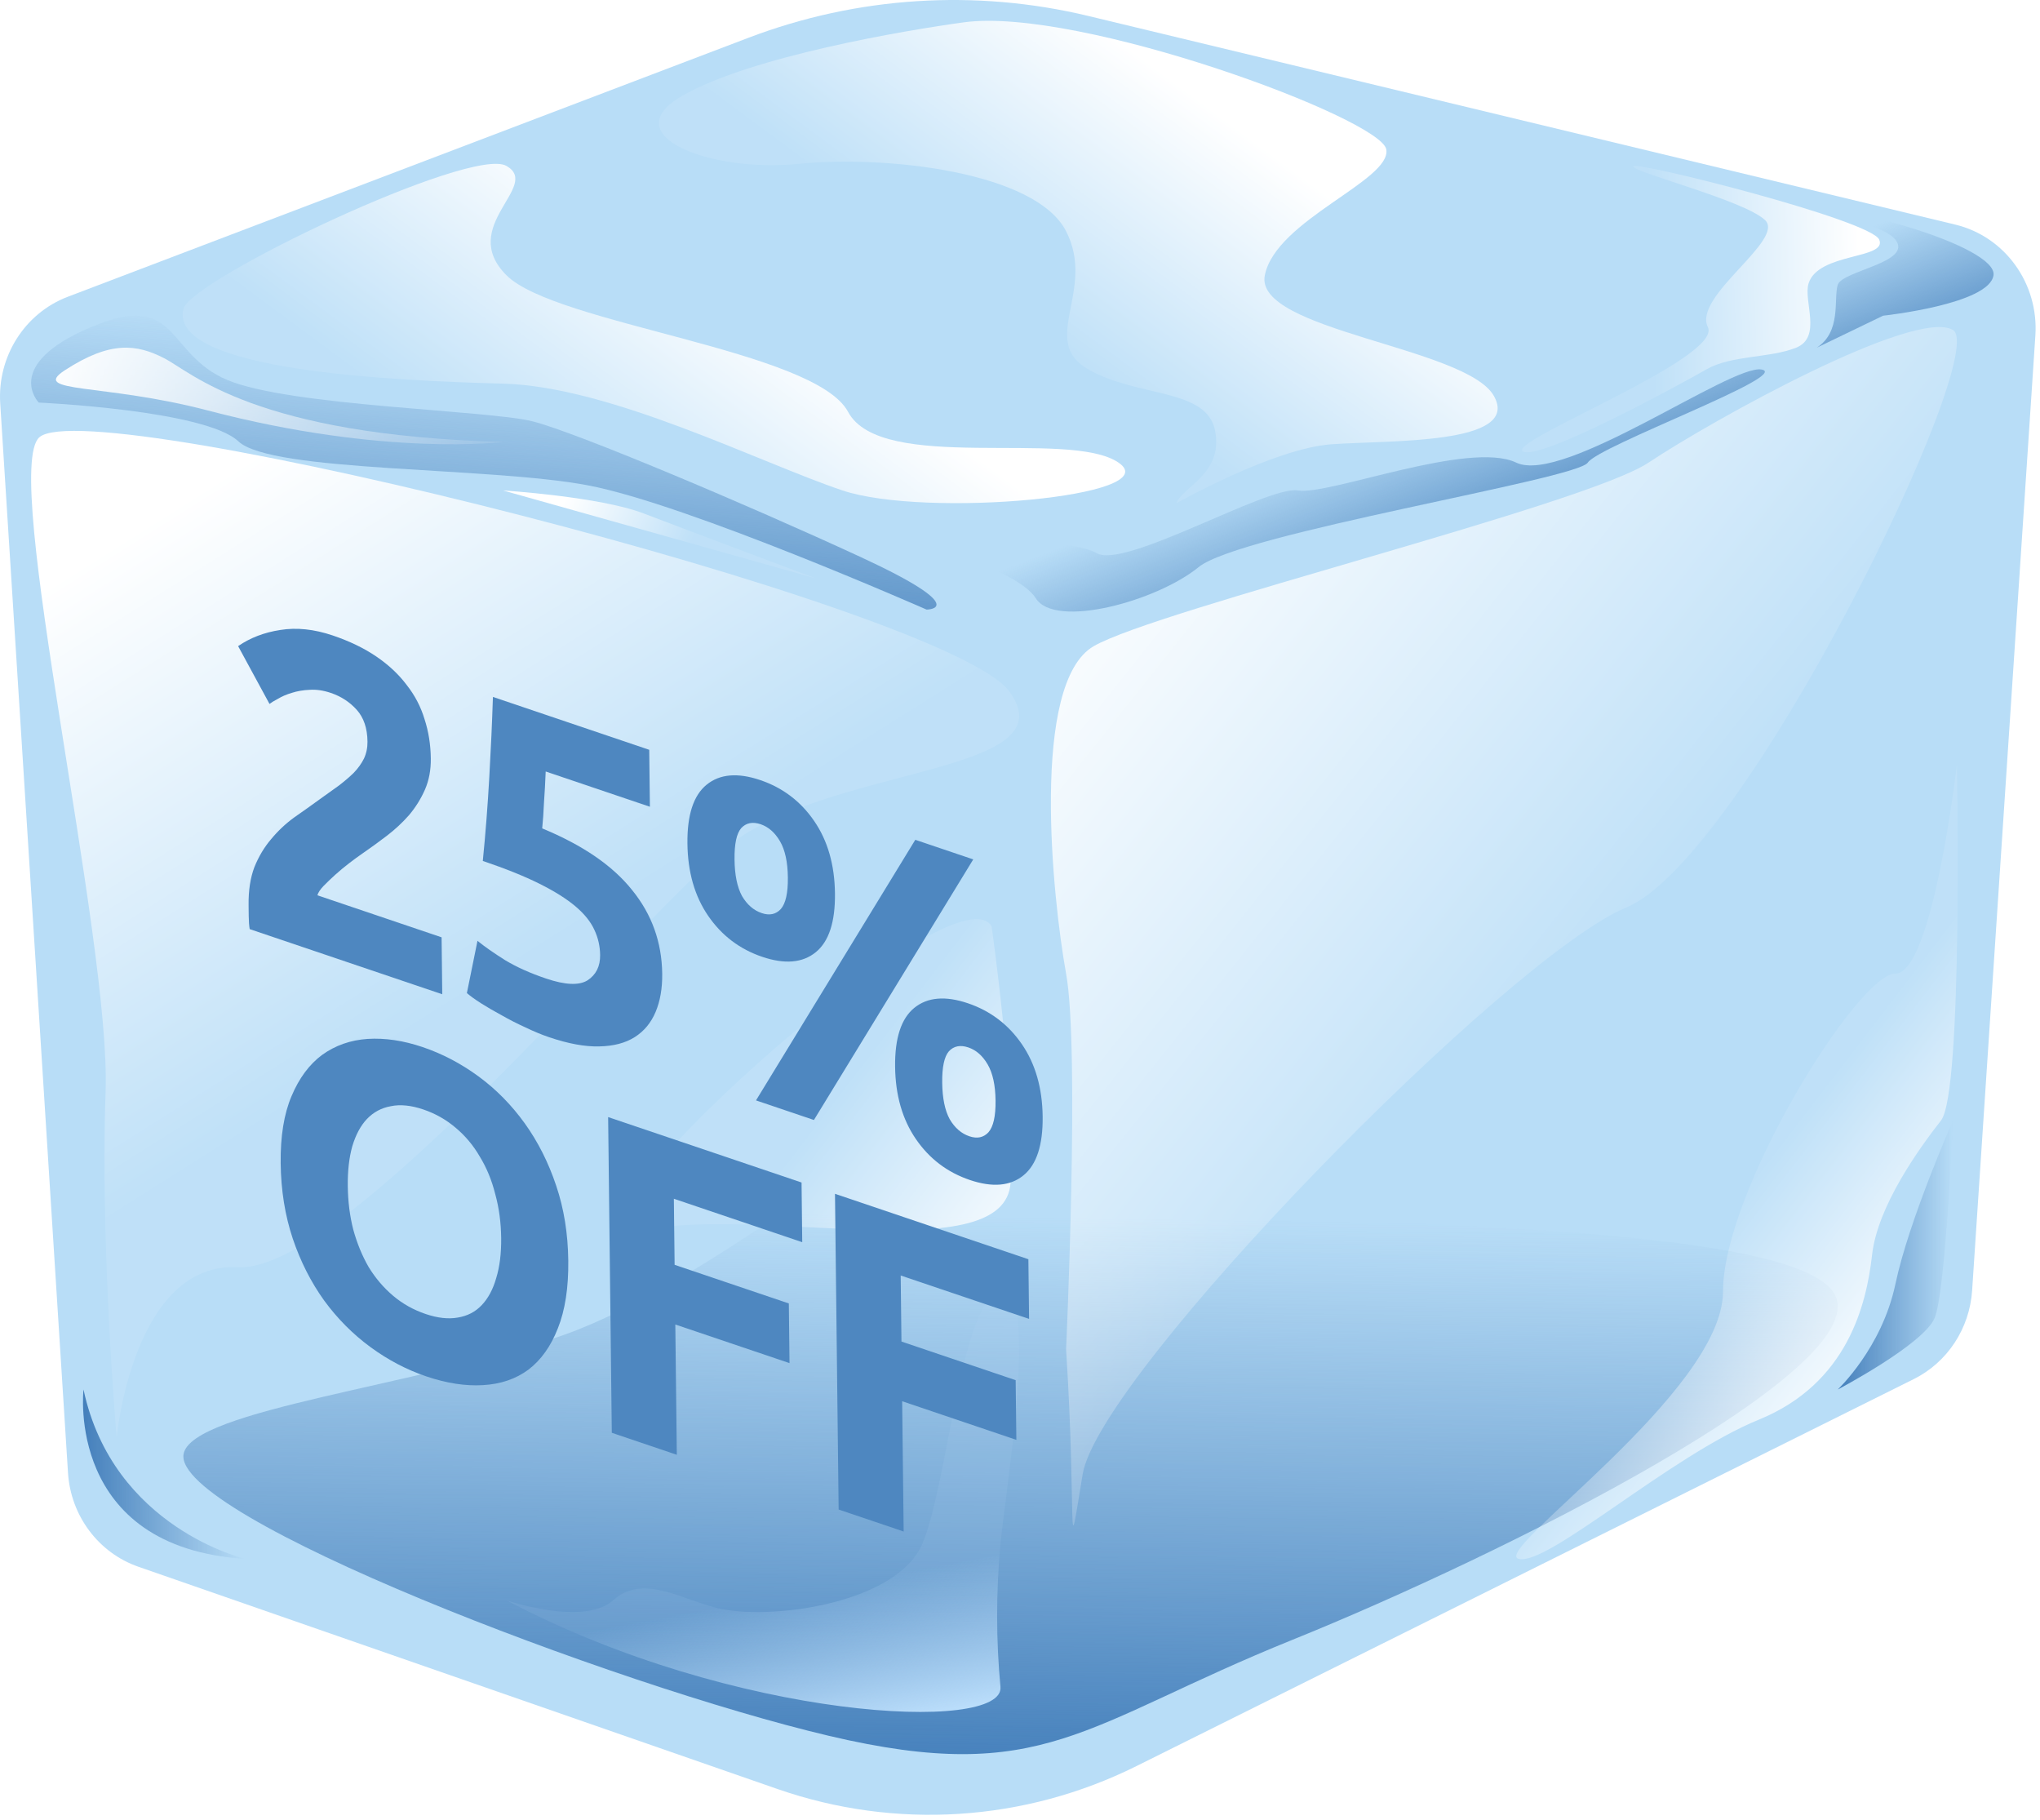 <svg width="111" height="99" viewBox="0 -18 111 99" fill="none" xmlns="http://www.w3.org/2000/svg">
<path d="M3.692 -1.857L40.725 -15.945C46.642 -18.196 53.078 -18.608 59.224 -17.13L106.391 -5.781C109.092 -5.131 110.936 -2.578 110.748 0.253L107.307 52.205C107.169 54.277 105.959 56.116 104.132 57.025L61.838 78.078C55.745 81.11 48.727 81.56 42.312 79.329L7.531 67.235C5.36 66.48 3.847 64.462 3.7 62.122L0.012 3.949C-0.15 1.395 1.346 -0.965 3.692 -1.857Z" fill="#B8DDF7"/>
<path d="M9.989 61.104C10.419 58.686 22.867 57.389 30.675 54.624C38.485 51.859 48.697 42.953 51.1 42.953C53.502 42.953 61.312 46.946 66.719 47.867C72.125 48.789 97.89 48.384 99.859 52.474C101.828 56.565 81.737 66.603 70.324 71.209C58.91 75.817 56.807 79.195 45.093 76.431C33.379 73.667 9.388 64.482 9.989 61.104Z" fill="url(#paint0_linear_2550_7303)"/>
<path d="M2.142 5.788C5 3.284 51.513 15.003 54.912 19.61C58.31 24.217 44.794 23.603 39.387 28.21C33.98 32.816 18.661 51.245 12.955 50.938C7.248 50.631 6.347 60.19 6.347 60.19C6.347 60.19 5.445 49.708 5.746 41.416C6.046 33.124 0.039 7.631 2.142 5.788Z" fill="url(#paint1_linear_2550_7303)"/>
<path d="M13.355 66.807C13.355 66.807 6.156 65.142 4.544 57.593C4.544 57.593 3.543 66.192 13.355 66.807Z" fill="url(#paint2_linear_2550_7303)"/>
<path d="M106.268 42.953C106.268 42.953 105.868 52.27 105.267 53.703C104.666 55.135 99.995 57.593 99.995 57.593C99.995 57.593 102.398 55.341 103.132 51.859C103.865 48.379 106.268 42.953 106.268 42.953Z" fill="url(#paint3_linear_2550_7303)"/>
<path d="M38.971 69.469C41.815 70.191 48.784 69.265 50.185 65.989C51.586 62.713 52.28 52.68 54.437 52.27C56.593 51.861 54.682 63.328 54.437 65.989C54.191 68.651 54.198 71.236 54.437 73.77C54.675 76.305 39.972 75.613 27.557 69.06C27.557 69.06 31.763 70.493 33.364 69.06C34.967 67.626 36.971 68.961 38.971 69.469Z" fill="url(#paint4_linear_2550_7303)"/>
<path d="M2.109 3.9C2.109 3.9 0.096 1.852 4.931 -0.195C9.766 -2.243 8.965 1.238 12.369 2.672C15.774 4.105 26.585 4.31 28.989 4.924C31.392 5.538 40.603 9.428 46.811 12.295C53.018 15.162 50.415 15.162 50.415 15.162C50.415 15.162 37.4 9.428 31.993 8.404C26.587 7.38 14.773 7.71 12.97 6.01C11.167 4.309 2.109 3.9 2.109 3.9Z" fill="url(#paint5_linear_2550_7303)"/>
<path d="M3.531 2.141C6.009 0.529 7.434 0.721 8.935 1.489C10.436 2.256 13.855 5.686 27.372 6.042C27.372 6.042 20.965 6.863 11.302 4.329C5.646 2.846 1.601 3.397 3.531 2.141Z" fill="url(#paint6_linear_2550_7303)"/>
<path d="M58.008 55.392C58.008 55.392 58.759 39.113 58.008 34.967C57.258 30.82 56.057 19.15 59.51 17.154C62.964 15.158 86.243 9.47 89.697 7.169C93.151 4.868 104.215 -1.275 106.267 -0.046C108.319 1.182 94.953 28.684 88.496 31.365C82.038 34.046 59.811 56.723 58.91 62.2C58.008 67.677 58.61 64.914 58.008 55.392Z" fill="url(#paint7_linear_2550_7303)"/>
<path d="M106.479 23.603C106.479 23.603 106.817 41.417 105.616 42.953C104.415 44.488 102.162 47.611 101.862 50.273C101.562 52.936 100.546 57.257 95.704 59.231C90.862 61.206 84.218 67.197 82.638 66.807C81.059 66.418 93.752 57.725 93.752 52.259C93.752 46.792 101.096 34.967 103.131 34.967C105.165 34.967 106.479 23.603 106.479 23.603Z" fill="url(#paint8_linear_2550_7303)"/>
<path d="M53.954 32.39C53.954 32.39 55.268 41.571 54.987 46.331C54.706 51.092 41.34 47.56 34.882 48.942C28.423 50.324 51.852 28.892 53.954 32.39Z" fill="url(#paint9_linear_2550_7303)"/>
<path d="M48.848 11.164C48.848 11.164 55.306 12.853 56.356 14.542C57.408 16.231 62.965 14.696 65.217 12.853C67.47 11.01 85.792 8.087 86.393 7.168C86.994 6.249 97.506 2.41 95.854 2.103C94.202 1.796 85.07 8.394 82.502 7.168C79.935 5.943 72.276 8.964 70.624 8.682C68.972 8.399 61.162 13.007 59.661 12.085C58.159 11.164 48.848 11.164 48.848 11.164Z" fill="url(#paint10_linear_2550_7303)"/>
<path d="M96.031 -6.958C96.031 -6.958 102.147 -6.19 103.131 -4.962C104.115 -3.733 100.229 -3.273 99.994 -2.505C99.759 -1.737 100.209 0.032 98.858 0.913L102.463 -0.826C102.463 -0.826 108.234 -1.443 108.47 -3.022C108.706 -4.6 100.111 -7.111 96.031 -6.958Z" fill="url(#paint11_linear_2550_7303)"/>
<path d="M27.372 8.682C27.372 8.682 32.629 9.014 35.031 9.935C37.434 10.857 44.392 13.467 44.392 13.467L27.372 8.682Z" fill="url(#paint12_linear_2550_7303)"/>
<path d="M98.408 -2.581C98.111 -1.627 99.158 0.339 97.732 0.914C96.305 1.489 94.203 1.315 92.851 2.093C91.499 2.871 83.765 7.094 82.864 6.557C81.963 6.02 93.752 1.475 92.926 -0.207C92.1 -1.889 97.183 -4.961 96.031 -6.035C94.879 -7.111 88.797 -8.646 88.872 -8.953C88.947 -9.26 101.805 -6.033 102.253 -4.96C102.701 -3.888 98.933 -4.27 98.408 -2.581Z" fill="url(#paint13_linear_2550_7303)"/>
<path d="M9.978 -1.185C10.358 -2.788 25.64 -10.07 27.557 -8.974C29.474 -7.878 24.889 -5.696 27.557 -3.025C30.225 -0.354 44.342 1.028 46.145 4.406C47.947 7.785 58.159 5.322 60.863 7.168C63.566 9.014 50.35 10.193 45.844 8.682C41.34 7.171 33.229 3.025 27.372 2.871C21.514 2.717 9.179 2.182 9.978 -1.185Z" fill="url(#paint14_linear_2550_7303)"/>
<path d="M52.451 -16.786C49.322 -16.36 40.887 -14.943 37.133 -12.793C33.379 -10.643 38.634 -8.604 43.44 -9.086C48.246 -9.567 56.356 -8.646 58.008 -5.421C59.66 -2.196 56.507 0.547 59.209 2.093C61.912 3.639 65.667 3.099 66.118 5.442C66.568 7.786 64.315 8.503 64.015 9.373C64.015 9.373 69.298 6.397 72.438 6.17C75.579 5.943 82.788 6.209 81.286 3.542C79.784 0.875 68.221 -0.014 68.821 -3.025C69.421 -6.036 75.73 -8.186 75.43 -9.875C75.13 -11.565 58.709 -17.636 52.451 -16.786Z" fill="url(#paint15_linear_2550_7303)"/>
<g filter="url(#filter0_i_2550_7303)">
<path d="M17.441 23.264C17.448 23.892 17.342 24.456 17.122 24.958C16.901 25.46 16.613 25.922 16.257 26.344C15.9 26.75 15.498 27.124 15.05 27.467C14.602 27.809 14.161 28.129 13.728 28.427C13.504 28.581 13.258 28.761 12.989 28.967C12.735 29.161 12.489 29.366 12.25 29.581C12.012 29.797 11.796 30.003 11.602 30.201C11.424 30.388 11.313 30.556 11.27 30.706L18.028 32.992L18.064 36.09L7.586 32.546C7.554 32.354 7.536 32.117 7.533 31.837C7.529 31.556 7.527 31.358 7.526 31.242C7.516 30.449 7.621 29.76 7.841 29.176C8.075 28.597 8.378 28.09 8.749 27.656C9.12 27.206 9.538 26.812 10.001 26.475C10.479 26.143 10.949 25.808 11.412 25.471C11.771 25.214 12.107 24.974 12.42 24.75C12.734 24.511 13.01 24.275 13.248 24.043C13.486 23.794 13.671 23.536 13.804 23.268C13.936 22.984 14 22.676 13.996 22.346C13.988 21.619 13.793 21.043 13.412 20.617C13.03 20.192 12.56 19.885 12 19.696C11.592 19.558 11.207 19.502 10.846 19.528C10.5 19.542 10.177 19.597 9.877 19.693C9.592 19.778 9.344 19.884 9.135 20.01C8.925 20.12 8.768 20.215 8.664 20.295L6.956 17.15C7.613 16.698 8.378 16.405 9.25 16.272C10.137 16.128 11.087 16.227 12.1 16.569C13.022 16.881 13.817 17.265 14.485 17.722C15.153 18.178 15.701 18.693 16.129 19.265C16.573 19.827 16.896 20.446 17.1 21.124C17.318 21.791 17.432 22.504 17.441 23.264Z" fill="#4E87C0"/>
<path d="M26.654 33.959C26.649 33.48 26.546 33.025 26.345 32.595C26.144 32.149 25.8 31.72 25.313 31.308C24.826 30.897 24.174 30.487 23.356 30.079C22.538 29.67 21.509 29.256 20.27 28.837C20.418 27.357 20.536 25.841 20.623 24.291C20.711 22.741 20.777 21.282 20.821 19.914L29.326 22.791L29.362 25.889L23.692 23.971C23.669 24.556 23.638 25.121 23.599 25.668C23.575 26.203 23.543 26.669 23.502 27.067C25.711 27.979 27.343 29.098 28.398 30.426C29.467 31.742 30.012 33.26 30.032 34.978C30.041 35.771 29.921 36.463 29.672 37.053C29.423 37.644 29.044 38.1 28.536 38.422C28.027 38.744 27.382 38.912 26.599 38.927C25.831 38.947 24.925 38.781 23.882 38.428C23.474 38.29 23.043 38.111 22.588 37.892C22.149 37.694 21.718 37.474 21.293 37.231C20.884 37.011 20.512 36.794 20.178 36.583C19.845 36.371 19.587 36.185 19.404 36.025L19.981 33.183C20.361 33.493 20.862 33.843 21.484 34.235C22.106 34.61 22.848 34.943 23.71 35.234C24.753 35.587 25.506 35.62 25.97 35.332C26.433 35.028 26.661 34.57 26.654 33.959Z" fill="#4E87C0"/>
<path d="M39.432 30.603C39.45 32.156 39.101 33.223 38.385 33.804C37.669 34.385 36.698 34.468 35.474 34.053C34.249 33.639 33.269 32.896 32.534 31.825C31.798 30.753 31.422 29.441 31.404 27.888C31.386 26.334 31.735 25.268 32.451 24.687C33.167 24.106 34.138 24.023 35.362 24.437C36.587 24.851 37.567 25.594 38.302 26.666C39.038 27.738 39.414 29.05 39.432 30.603ZM36.869 29.736C36.86 28.894 36.717 28.236 36.44 27.764C36.163 27.292 35.813 26.985 35.39 26.841C34.952 26.693 34.599 26.763 34.331 27.051C34.078 27.344 33.957 27.912 33.967 28.755C33.976 29.597 34.112 30.26 34.373 30.744C34.65 31.216 35.008 31.526 35.446 31.674C35.869 31.817 36.215 31.745 36.483 31.457C36.75 31.153 36.879 30.579 36.869 29.736ZM43.803 27.687L46.956 28.753L38.287 42.93L35.135 41.864L43.803 27.687ZM50.733 42.745C50.751 44.298 50.401 45.365 49.685 45.945C48.969 46.526 47.999 46.609 46.774 46.195C45.549 45.781 44.569 45.038 43.834 43.966C43.099 42.895 42.722 41.582 42.704 40.029C42.686 38.476 43.035 37.409 43.751 36.828C44.468 36.248 45.438 36.165 46.663 36.579C47.887 36.993 48.867 37.736 49.603 38.808C50.338 39.879 50.715 41.191 50.733 42.745ZM48.17 41.878C48.16 41.035 48.017 40.378 47.74 39.906C47.464 39.434 47.114 39.126 46.69 38.983C46.252 38.835 45.899 38.904 45.631 39.192C45.379 39.486 45.257 40.053 45.267 40.896C45.277 41.739 45.412 42.402 45.674 42.885C45.95 43.357 46.308 43.668 46.746 43.816C47.17 43.959 47.515 43.887 47.783 43.599C48.051 43.294 48.179 42.721 48.17 41.878Z" fill="#4E87C0"/>
<path d="M12.924 46.522C12.933 47.365 13.033 48.155 13.222 48.894C13.427 49.638 13.705 50.317 14.059 50.93C14.427 51.532 14.87 52.052 15.387 52.49C15.904 52.928 16.496 53.26 17.161 53.485C17.811 53.705 18.392 53.77 18.902 53.679C19.429 53.594 19.863 53.37 20.205 53.009C20.562 52.636 20.828 52.141 21.001 51.525C21.19 50.914 21.279 50.187 21.27 49.345C21.26 48.502 21.153 47.709 20.948 46.965C20.759 46.21 20.48 45.531 20.111 44.929C19.758 44.316 19.315 43.787 18.783 43.344C18.266 42.906 17.682 42.577 17.032 42.357C16.367 42.132 15.779 42.073 15.268 42.18C14.757 42.27 14.323 42.502 13.966 42.875C13.623 43.237 13.358 43.731 13.169 44.359C12.996 44.975 12.914 45.696 12.924 46.522ZM24.921 50.58C24.938 52.05 24.749 53.278 24.354 54.264C23.973 55.238 23.44 55.987 22.753 56.512C22.066 57.02 21.241 57.301 20.278 57.354C19.33 57.411 18.304 57.254 17.2 56.88C16.127 56.517 15.111 55.985 14.155 55.283C13.198 54.58 12.36 53.737 11.64 52.754C10.921 51.753 10.351 50.63 9.93 49.385C9.508 48.124 9.289 46.758 9.272 45.287C9.255 43.816 9.452 42.599 9.862 41.635C10.273 40.655 10.829 39.905 11.531 39.385C12.248 38.871 13.072 38.582 14.005 38.519C14.954 38.461 15.949 38.609 16.992 38.962C18.066 39.325 19.081 39.857 20.038 40.559C20.995 41.261 21.833 42.113 22.553 43.113C23.272 44.114 23.843 45.245 24.264 46.506C24.685 47.751 24.904 49.109 24.921 50.58Z" fill="#4E87C0"/>
<path d="M27.289 59.947L27.09 42.772L37.614 46.331L37.651 49.578L30.666 47.215L30.707 50.809L36.922 52.911L36.959 56.157L30.745 54.056L30.827 61.144L27.289 59.947Z" fill="#4E87C0"/>
<path d="M39.632 64.122L39.433 46.946L49.956 50.505L49.994 53.752L43.008 51.39L43.05 54.983L49.264 57.085L49.302 60.332L43.088 58.23L43.17 65.318L39.632 64.122Z" fill="#4E87C0"/>
</g>
<defs>
<filter id="filter0_i_2550_7303" x="6.956" y="16.208" width="46.778" height="49.11" filterUnits="userSpaceOnUse" color-interpolation-filters="sRGB">
<feFlood flood-opacity="0" result="BackgroundImageFix"/>
<feBlend mode="normal" in="SourceGraphic" in2="BackgroundImageFix" result="shape"/>
<feColorMatrix in="SourceAlpha" type="matrix" values="0 0 0 0 0 0 0 0 0 0 0 0 0 0 0 0 0 0 127 0" result="hardAlpha"/>
<feOffset dx="6"/>
<feGaussianBlur stdDeviation="1.5"/>
<feComposite in2="hardAlpha" operator="arithmetic" k2="-1" k3="1"/>
<feColorMatrix type="matrix" values="0 0 0 0 1 0 0 0 0 1 0 0 0 0 1 0 0 0 0.25 0"/>
<feBlend mode="normal" in2="shape" result="effect1_innerShadow_2550_7303"/>
</filter>
<linearGradient id="paint0_linear_2550_7303" x1="54.704" y1="78.48" x2="55.123" y2="48.176" gradientUnits="userSpaceOnUse">
<stop stop-color="#447FBB"/>
<stop offset="1" stop-color="#447FBB" stop-opacity="0"/>
</linearGradient>
<linearGradient id="paint1_linear_2550_7303" x1="11.582" y1="8.279" x2="28.021" y2="34.365" gradientUnits="userSpaceOnUse">
<stop stop-color="white"/>
<stop offset="1" stop-color="white" stop-opacity="0.1"/>
</linearGradient>
<linearGradient id="paint2_linear_2550_7303" x1="4.515" y1="62.2" x2="13.355" y2="62.2" gradientUnits="userSpaceOnUse">
<stop stop-color="#447FBB"/>
<stop offset="1" stop-color="#447FBB" stop-opacity="0"/>
</linearGradient>
<linearGradient id="paint3_linear_2550_7303" x1="99.995" y1="50.273" x2="106.268" y2="50.273" gradientUnits="userSpaceOnUse">
<stop stop-color="#447FBB"/>
<stop offset="1" stop-color="#447FBB" stop-opacity="0"/>
</linearGradient>
<linearGradient id="paint4_linear_2550_7303" x1="44.191" y1="76.531" x2="42.728" y2="68.762" gradientUnits="userSpaceOnUse">
<stop stop-color="#BBDEFB"/>
<stop offset="1" stop-color="#BBDEFB" stop-opacity="0.1"/>
</linearGradient>
<linearGradient id="paint5_linear_2550_7303" x1="25.692" y1="18.547" x2="26.948" y2="0.123" gradientUnits="userSpaceOnUse">
<stop stop-color="#447FBB"/>
<stop offset="1" stop-color="#447FBB" stop-opacity="0"/>
</linearGradient>
<linearGradient id="paint6_linear_2550_7303" x1="2.316" y1="1.287" x2="26.951" y2="6.314" gradientUnits="userSpaceOnUse">
<stop stop-color="white"/>
<stop offset="1" stop-color="white" stop-opacity="0.1"/>
</linearGradient>
<linearGradient id="paint7_linear_2550_7303" x1="57.917" y1="12.124" x2="86.804" y2="35.142" gradientUnits="userSpaceOnUse">
<stop stop-color="white"/>
<stop offset="1" stop-color="white" stop-opacity="0.1"/>
</linearGradient>
<linearGradient id="paint8_linear_2550_7303" x1="105.313" y1="53.848" x2="95.386" y2="46.231" gradientUnits="userSpaceOnUse">
<stop stop-color="white"/>
<stop offset="1" stop-color="white" stop-opacity="0.1"/>
</linearGradient>
<linearGradient id="paint9_linear_2550_7303" x1="56.409" y1="50.619" x2="45.253" y2="42.059" gradientUnits="userSpaceOnUse">
<stop stop-color="white"/>
<stop offset="1" stop-color="white" stop-opacity="0.1"/>
</linearGradient>
<linearGradient id="paint10_linear_2550_7303" x1="75.666" y1="15.295" x2="72.075" y2="6.134" gradientUnits="userSpaceOnUse">
<stop stop-color="#447FBB"/>
<stop offset="1" stop-color="#447FBB" stop-opacity="0"/>
</linearGradient>
<linearGradient id="paint11_linear_2550_7303" x1="104.966" y1="2.336" x2="101.828" y2="-5.669" gradientUnits="userSpaceOnUse">
<stop stop-color="#447FBB"/>
<stop offset="1" stop-color="#447FBB" stop-opacity="0"/>
</linearGradient>
<linearGradient id="paint12_linear_2550_7303" x1="30.962" y1="8.676" x2="37.472" y2="11.711" gradientUnits="userSpaceOnUse">
<stop stop-color="white"/>
<stop offset="1" stop-color="white" stop-opacity="0.1"/>
</linearGradient>
<linearGradient id="paint13_linear_2550_7303" x1="101.242" y1="-1.7" x2="89.903" y2="-1.333" gradientUnits="userSpaceOnUse">
<stop stop-color="white"/>
<stop offset="1" stop-color="white" stop-opacity="0.1"/>
</linearGradient>
<linearGradient id="paint14_linear_2550_7303" x1="39.973" y1="-2.912" x2="30.233" y2="10.243" gradientUnits="userSpaceOnUse">
<stop stop-color="white"/>
<stop offset="1" stop-color="white" stop-opacity="0.1"/>
</linearGradient>
<linearGradient id="paint15_linear_2550_7303" x1="65.109" y1="-12.655" x2="55.921" y2="-0.245" gradientUnits="userSpaceOnUse">
<stop stop-color="white"/>
<stop offset="1" stop-color="white" stop-opacity="0.1"/>
</linearGradient>
</defs>
</svg>
